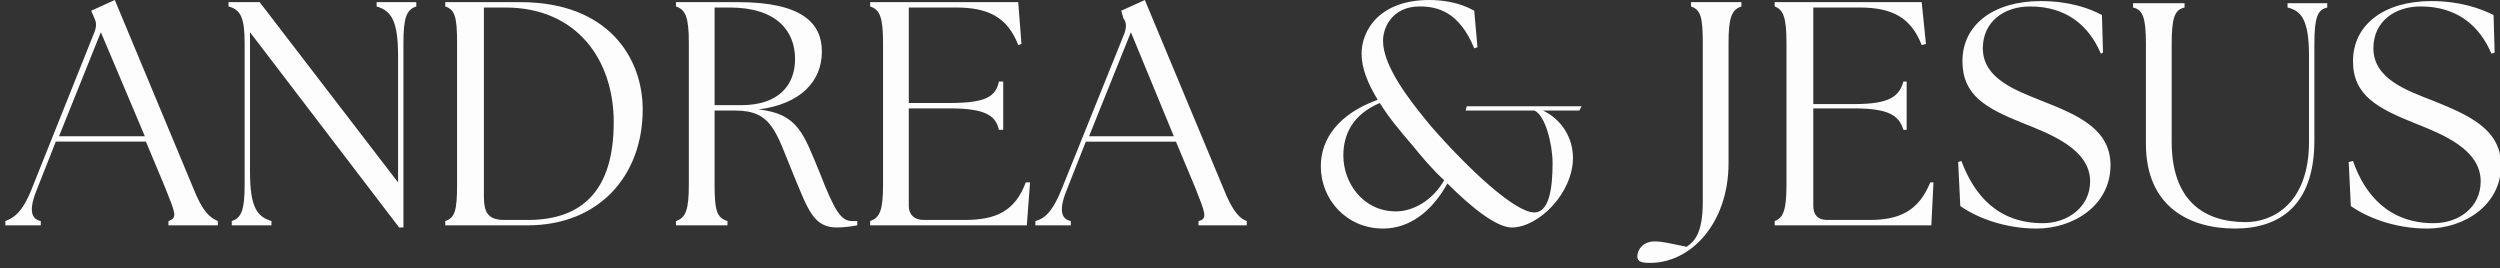 <svg version="1.2" xmlns="http://www.w3.org/2000/svg" viewBox="0 0 233 25" width="233" height="25"><rect x="0" y="0" width="233" height="25" fill="#333333" stroke="none"/><style>.a{fill:#fdfdfd}</style><path class="a" d="m0.5 21v-0.4c0.8-0.3 1.6-0.8 2.5-3.1l5.8-14.5c0.2-0.5 0.2-0.9 0-1.3l-0.3-0.7 2.2-1 7.3 17.5c0.9 2.3 1.6 2.8 2.3 3.1v0.4h-4.6v-0.4c0.9-0.3 0.6-0.8-0.3-3.1l-1.8-4.3h-8.4l-1.7 4.3c-0.8 1.9-0.7 2.9 0.3 3.1v0.4zm5-8.3h8l-4.1-9.7zm31.7 8.5l-13.9-18.2v13c0 3.4 0.7 4.2 2 4.6v0.4h-3.7v-0.4c0.9-0.3 1.2-1 1.2-3.4v-13.2c0-2.4-0.4-3.1-1.5-3.4v-0.4h2.9l12.9 16.8v-11.8c0-3.4-0.7-4.2-2-4.6v-0.4h3.7v0.4c-0.9 0.3-1.2 1-1.2 3.4v17.2zm12-0.2h-7.7v-0.4c0.9-0.3 1.1-1 1.1-3.4v-13.2c0-2.4-0.2-3.1-1.1-3.4v-0.4h7c8.2 0 11.4 5.2 11.4 10 0 6.3-4.2 10.8-10.7 10.8zm0-0.5c5.2 0 8-2.9 8-9.1 0-5.9-3.5-10.7-10.1-10.7h-2v17.6c0 1.4 0.3 2.2 1.9 2.2zm28.8 0.7c-2.2 0-2.7-1.7-4-4.8-1.7-4.1-2-6.1-5.5-6.1h-1.9v6.9c0 2.4 0.2 3.1 1.2 3.4v0.4h-4.8v-0.4c0.9-0.3 1.2-1 1.2-3.4v-13.2c0-2.4-0.3-3.1-1.2-3.4v-0.4h5.8c6 0 7.8 2 7.8 4.6 0 2.8-2 4.9-5.9 5.4 3.7 0.4 4.2 2.3 5.7 5.9 1.4 3.6 2 4.5 3 4.5q0.2 0 0.5 0v0.4c-0.5 0.1-1.3 0.2-1.9 0.2zm-8.9-11.4c3.4 0 5-1.8 5-4.3 0-2.6-1.7-4.8-6.1-4.8h-1.4v9.1zm26.6 11.2h-14.6v-0.4c0.9-0.3 1.2-1 1.2-3.4v-13.2c0-2.4-0.3-3.1-1.2-3.4v-0.4h13.8l0.3 3.9-0.3 0.1c-1-2.6-2.8-3.5-5.8-3.5h-4.4v8.9h3.8c3.4 0 4.3-0.6 4.6-2h0.4v4.5h-0.4c-0.3-1.3-1.2-2-4.6-2h-3.8v9.1c0 0.8 0.5 1.3 1.4 1.3h3.8c2.9 0 4.7-0.8 5.7-3.5h0.4zm0.8 0v-0.4c0.8-0.2 1.6-0.8 2.5-3.1l5.8-14.4c0.2-0.6 0.2-1-0.1-1.4l-0.2-0.7 2.2-1 7.3 17.5c0.9 2.3 1.6 2.9 2.2 3.1v0.4h-4.5v-0.4c0.9-0.2 0.6-0.8-0.3-3.1l-1.8-4.3h-8.4l-1.7 4.3c-0.8 1.9-0.7 2.9 0.3 3.1v0.4zm5-8.3h7.9l-4-9.7zm39.4 8.5c-1.4 0-3.7-1.8-6-4.1-1.5 2.7-3.6 4.2-6 4.2-3.4 0-5.8-2.7-5.8-5.8 0-2.6 1.7-4.9 5.3-6.2-0.9-1.5-1.5-2.9-1.5-4.3 0-2.2 1.7-5 6.3-5 1.2 0 2.8 0.2 4.2 1l0.3 3.4-0.3 0.1c-1.4-3.4-3.4-3.9-5.1-3.9-2.4 0-3.4 1.8-3.4 3.2 0 2.4 2.5 5.6 4.5 8 3.5 4 7.8 8 9.6 8 1.4 0 1.7-2.3 1.7-4.6 0-1.8-0.7-4.5-1.7-4.9h-6.4l0.1-0.4h10.7l-0.2 0.4h-3.4c1.7 0.8 2.8 2.5 2.8 4.4 0 3.3-3.2 6.5-5.7 6.5zm-15.7-6.7c0 2.5 1.8 5.2 4.9 5.2 1.6 0 3.4-1 4.5-2.9-1.1-1-2.1-2.2-3-3.3-1.2-1.4-2.2-2.6-3-3.9-2.6 1.1-3.4 3-3.4 4.9zm28.6 10c-0.8 0-1.2-0.1-1.2-0.6 0-0.7 0.6-1.4 1.6-1.4 0.8 0 1.5 0.2 3 0.5 0.7-0.5 1.5-1.2 1.5-4.2v-14.8c0-2.4-0.2-3.1-1.1-3.4v-0.4h4.7v0.4c-0.9 0.3-1.2 1-1.2 3.4v11.2c0 5.6-3.5 9.3-7.3 9.3zm26.2-3.5h-14.6v-0.4c0.8-0.3 1.1-1 1.1-3.4v-13.2c0-2.4-0.3-3.1-1.1-3.4v-0.4h13.7l0.4 3.9-0.4 0.1c-1-2.6-2.8-3.5-5.8-3.5h-4.3v9h3.8c3.3 0 4.2-0.7 4.6-2.1h0.3v4.5h-0.3c-0.4-1.3-1.3-2-4.6-2h-3.8v9.1c0 0.8 0.4 1.3 1.3 1.3h3.9c2.8 0 4.6-0.8 5.7-3.5h0.3zm9.8 0.3c-3.1 0-5.7-1.1-7.1-2.1l-0.2-4.1 0.3-0.1c1.2 3.2 3.4 5.8 7.6 5.8 2.3 0 4.4-1.5 4.4-3.9 0-3-3.7-4.4-6.2-5.4-3.5-1.4-5.7-2.6-5.7-5.8 0-3.4 2.9-5.6 7.3-5.6 2.7 0 4.6 0.7 5.7 1.3l0.1 3.5-0.2 0.1c-1.1-2.6-3.2-4.4-6.6-4.4-2.4 0-4.4 1.4-4.4 3.9 0 2.8 3 3.9 5.5 4.9 3.3 1.3 6.4 2.6 6.4 6 0 3.7-3.4 5.9-6.9 5.9zm18.5 0c-4.2 0-8.3-2-8.3-7.9v-9.3c0-2.5-0.3-3.2-1.2-3.4v-0.4h4.8v0.4c-0.9 0.2-1.2 0.9-1.2 3.4v9.1c0 5.5 3 7.5 6.9 7.5 2.5 0 5.9-1.7 5.9-7.5v-8c0-3.3-0.7-4.2-2-4.5v-0.4h3.7v0.4c-0.9 0.2-1.2 0.9-1.2 3.4v9c0 6-3.2 8.2-7.4 8.2zm17.9 0c-3.1 0-5.7-1.1-7.1-2.1l-0.2-4.1 0.4-0.1c1.1 3.2 3.4 5.8 7.5 5.8 2.4 0 4.4-1.5 4.4-3.9 0-3-3.6-4.4-6.1-5.4-3.5-1.4-5.8-2.6-5.8-5.8 0-3.4 2.9-5.6 7.3-5.6 2.7 0 4.6 0.7 5.8 1.3l0.1 3.5-0.3 0.1c-1.1-2.6-3.2-4.4-6.6-4.4-2.4 0-4.4 1.4-4.4 3.9 0 2.8 3 3.9 5.6 4.9 3.2 1.3 6.3 2.6 6.3 6 0 3.7-3.4 5.9-6.9 5.9z"/></svg>